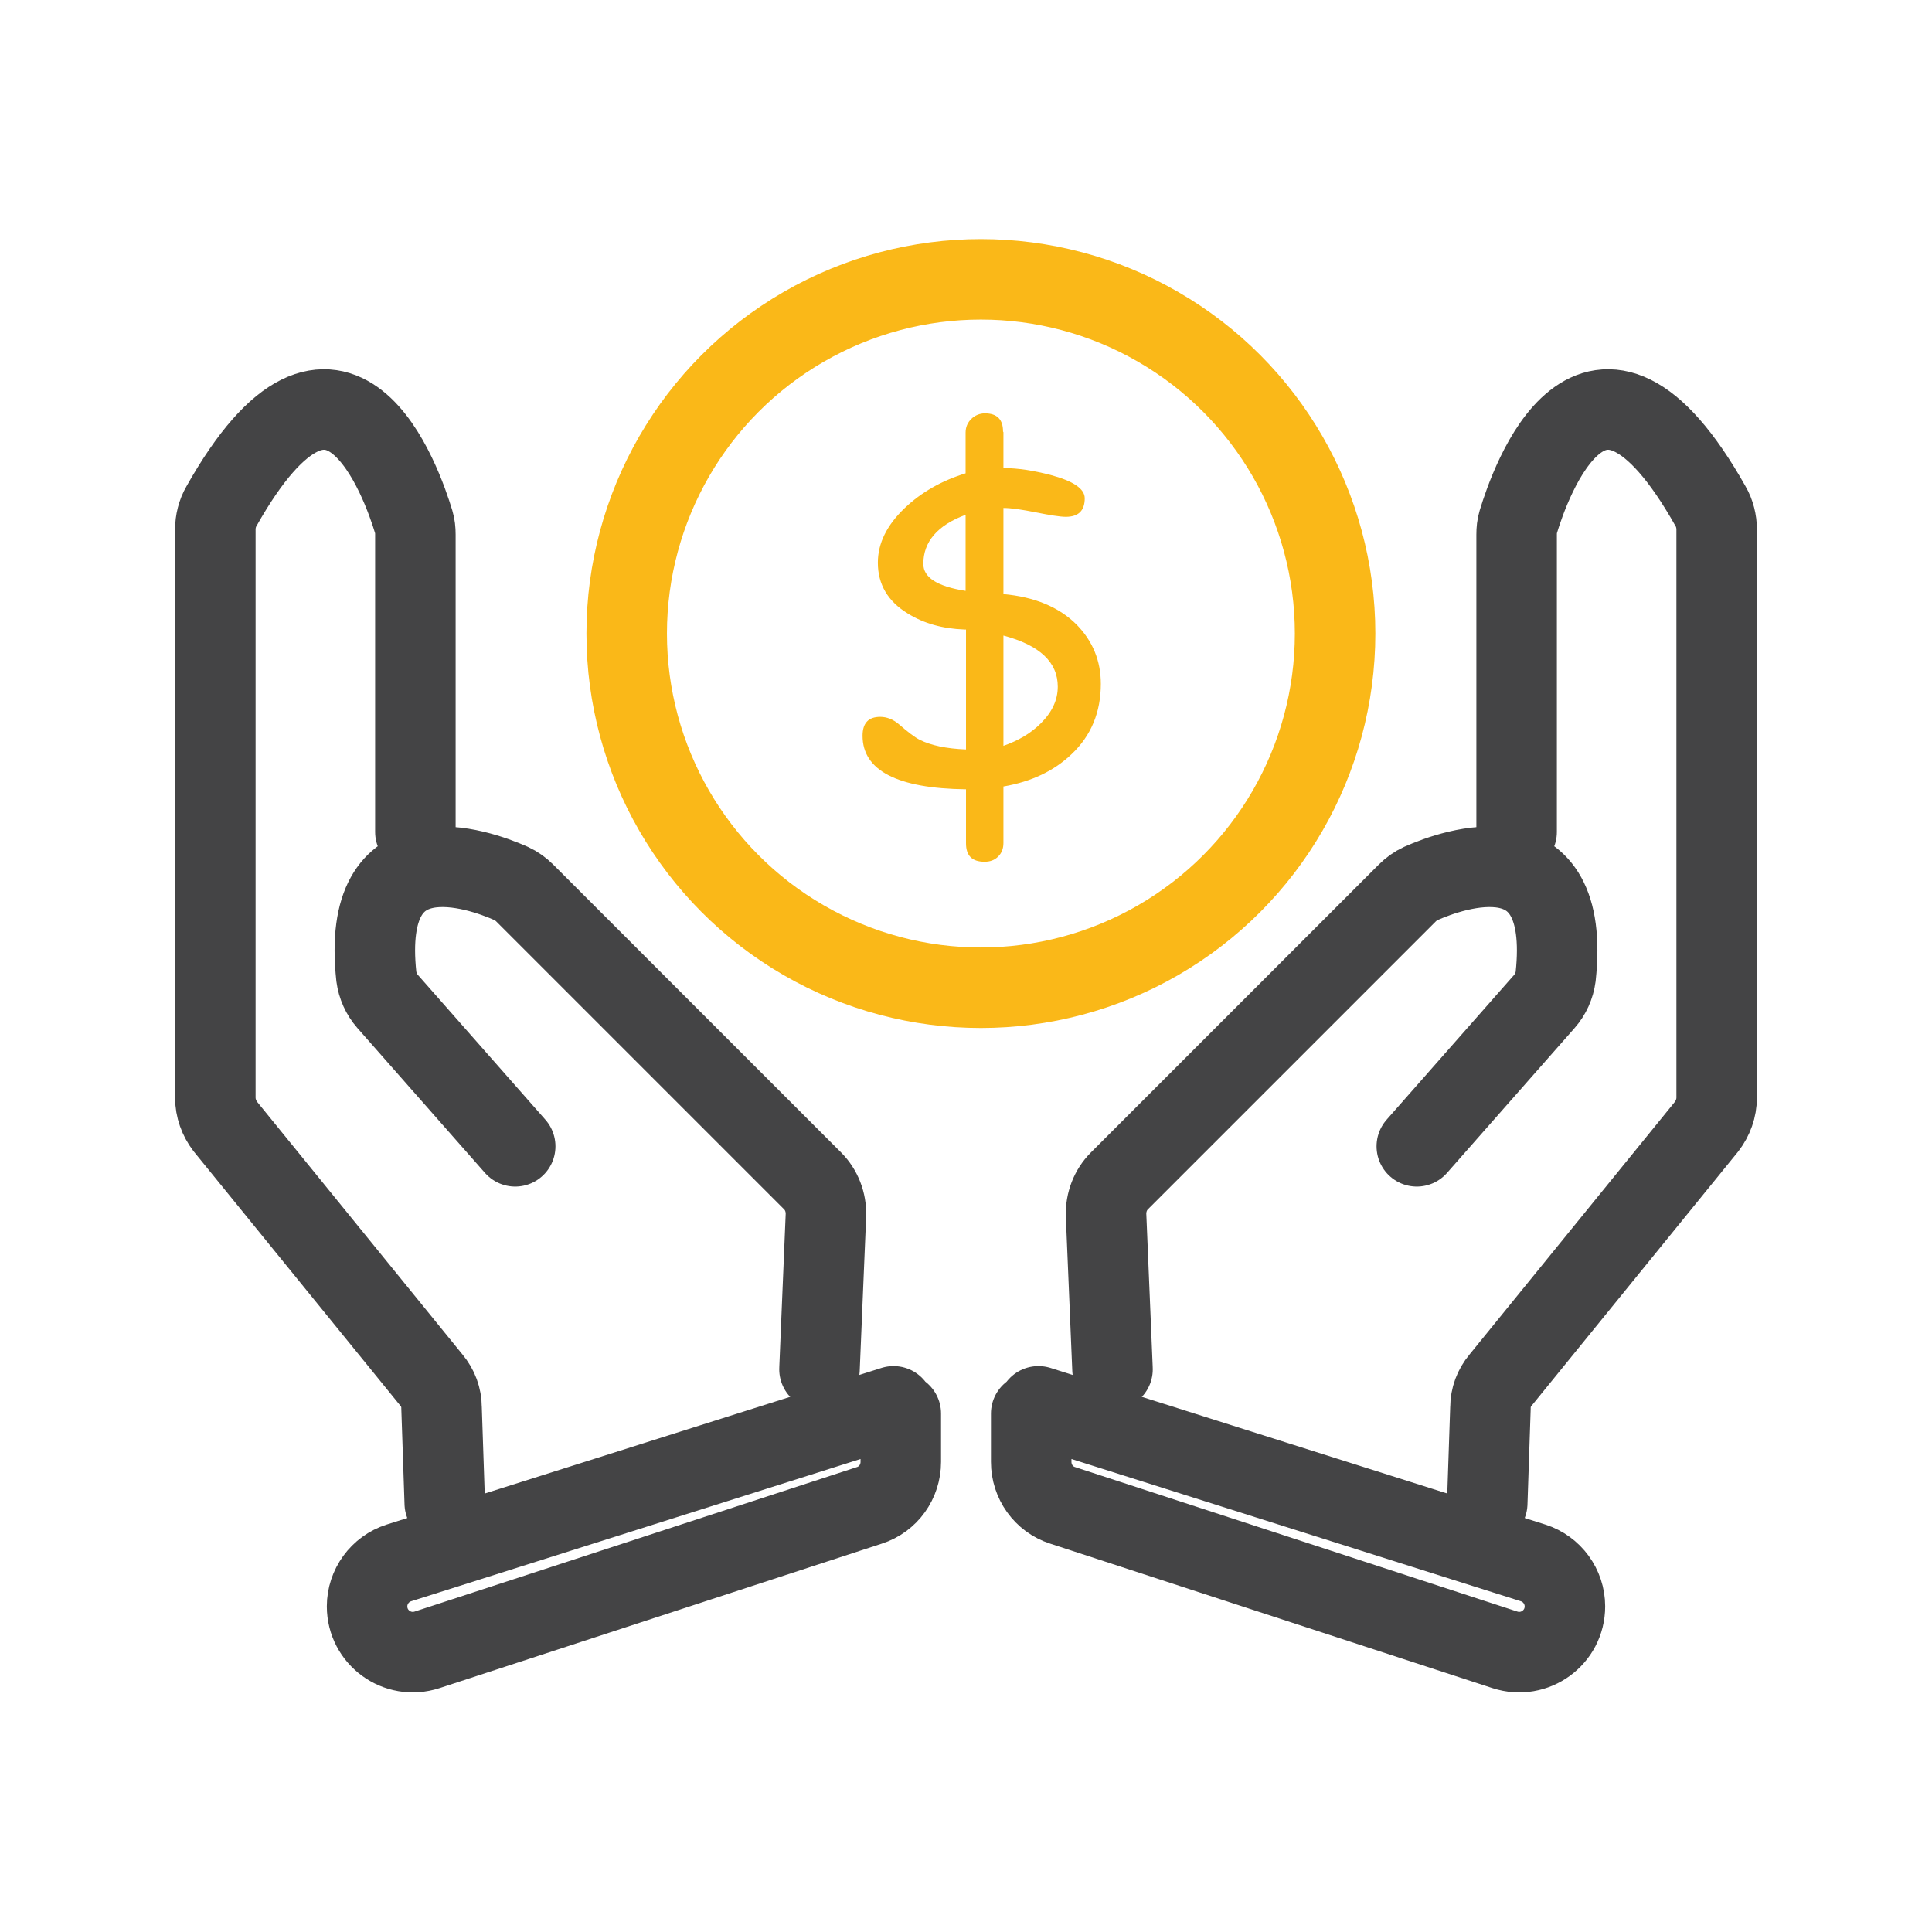 <?xml version="1.0" standalone="no"?>
<!DOCTYPE svg PUBLIC "-//W3C//DTD SVG 1.1//EN" "http://www.w3.org/Graphics/SVG/1.1/DTD/svg11.dtd">
<svg xmlns="http://www.w3.org/2000/svg" id="Layer_1" viewBox="0 0 48 48" width="48" height="48"><defs><style>.cls-1{stroke:#fab818;}.cls-1,.cls-2{fill:none;stroke-linecap:round;stroke-linejoin:round;stroke-width:2px;}.cls-2{stroke:#444445;}.cls-3{fill:#fab818;}</style></defs><g><path class="cls-2" d="M27.64,34.02l-.16-3.83c-.01-.32,.11-.63,.33-.85l7.15-7.15c.1-.1,.21-.18,.34-.24,.81-.36,3.75-1.41,3.35,2.31-.03,.23-.13,.45-.28,.62l-3.17,3.6"/><path class="cls-2" d="M37.68,20.67v-7.39c0-.11,.01-.21,.04-.31,.28-.93,1.87-5.56,4.78-.39,.1,.17,.15,.38,.15,.57v14.12c0,.26-.09,.51-.25,.72l-5.12,6.3c-.16,.19-.25,.43-.25,.68l-.08,2.38"/><path class="cls-2" d="M25.8,34.94l12.29,3.89c.47,.15,.79,.59,.79,1.08h0c0,.77-.75,1.32-1.49,1.08l-10.99-3.59c-.47-.15-.78-.59-.78-1.08v-1.2"/></g><g><path class="cls-2" d="M20.36,34.02l.16-3.83c.01-.32-.11-.63-.33-.85l-7.15-7.15c-.1-.1-.21-.18-.34-.24-.81-.36-3.75-1.41-3.35,2.31,.03,.23,.13,.45,.28,.62l3.17,3.6"/><path class="cls-2" d="M10.32,20.67v-7.39c0-.11-.01-.21-.04-.31-.28-.93-1.87-5.56-4.78-.39-.1,.17-.15,.38-.15,.57v14.12c0,.26,.09,.51,.25,.72l5.12,6.3c.16,.19,.25,.43,.25,.68l.08,2.38"/><path class="cls-2" d="M22.2,34.94l-12.29,3.89c-.47,.15-.79,.59-.79,1.08h0c0,.77,.75,1.32,1.49,1.08l10.99-3.59c.47-.15,.78-.59,.78-1.08v-1.2"/></g><circle class="cls-1" cx="24.37" cy="15.74" r="8.8"/><path class="cls-3" d="M24.93,10.74v.89h.02c.34,0,.72,.06,1.15,.17,.56,.15,.85,.34,.85,.58,0,.31-.16,.46-.47,.46-.14,0-.39-.04-.74-.11s-.62-.11-.81-.11v2.14c.77,.07,1.38,.32,1.82,.76,.4,.41,.6,.9,.6,1.47,0,.7-.24,1.29-.73,1.75-.43,.41-.99,.68-1.69,.8v1.4c0,.14-.04,.25-.13,.34s-.2,.13-.34,.13c-.31,0-.46-.15-.46-.46v-1.34c-1.71-.02-2.57-.47-2.57-1.33,0-.32,.15-.47,.44-.47,.16,0,.32,.06,.47,.19,.22,.19,.39,.32,.51,.38,.28,.14,.66,.22,1.15,.24v-2.98h-.04c-.54-.02-1.01-.15-1.41-.4-.49-.3-.74-.72-.74-1.26,0-.48,.22-.93,.67-1.36,.41-.39,.92-.68,1.51-.86v-1.01c0-.14,.05-.25,.14-.34s.21-.14,.34-.14c.3,0,.45,.15,.45,.45Zm-.94,3.94v-1.89c-.7,.26-1.05,.67-1.05,1.22,0,.34,.35,.56,1.05,.67Zm.94,1.11v2.74c.37-.13,.68-.31,.93-.56,.28-.28,.42-.58,.42-.91,0-.61-.45-1.03-1.35-1.27Z"/></svg>